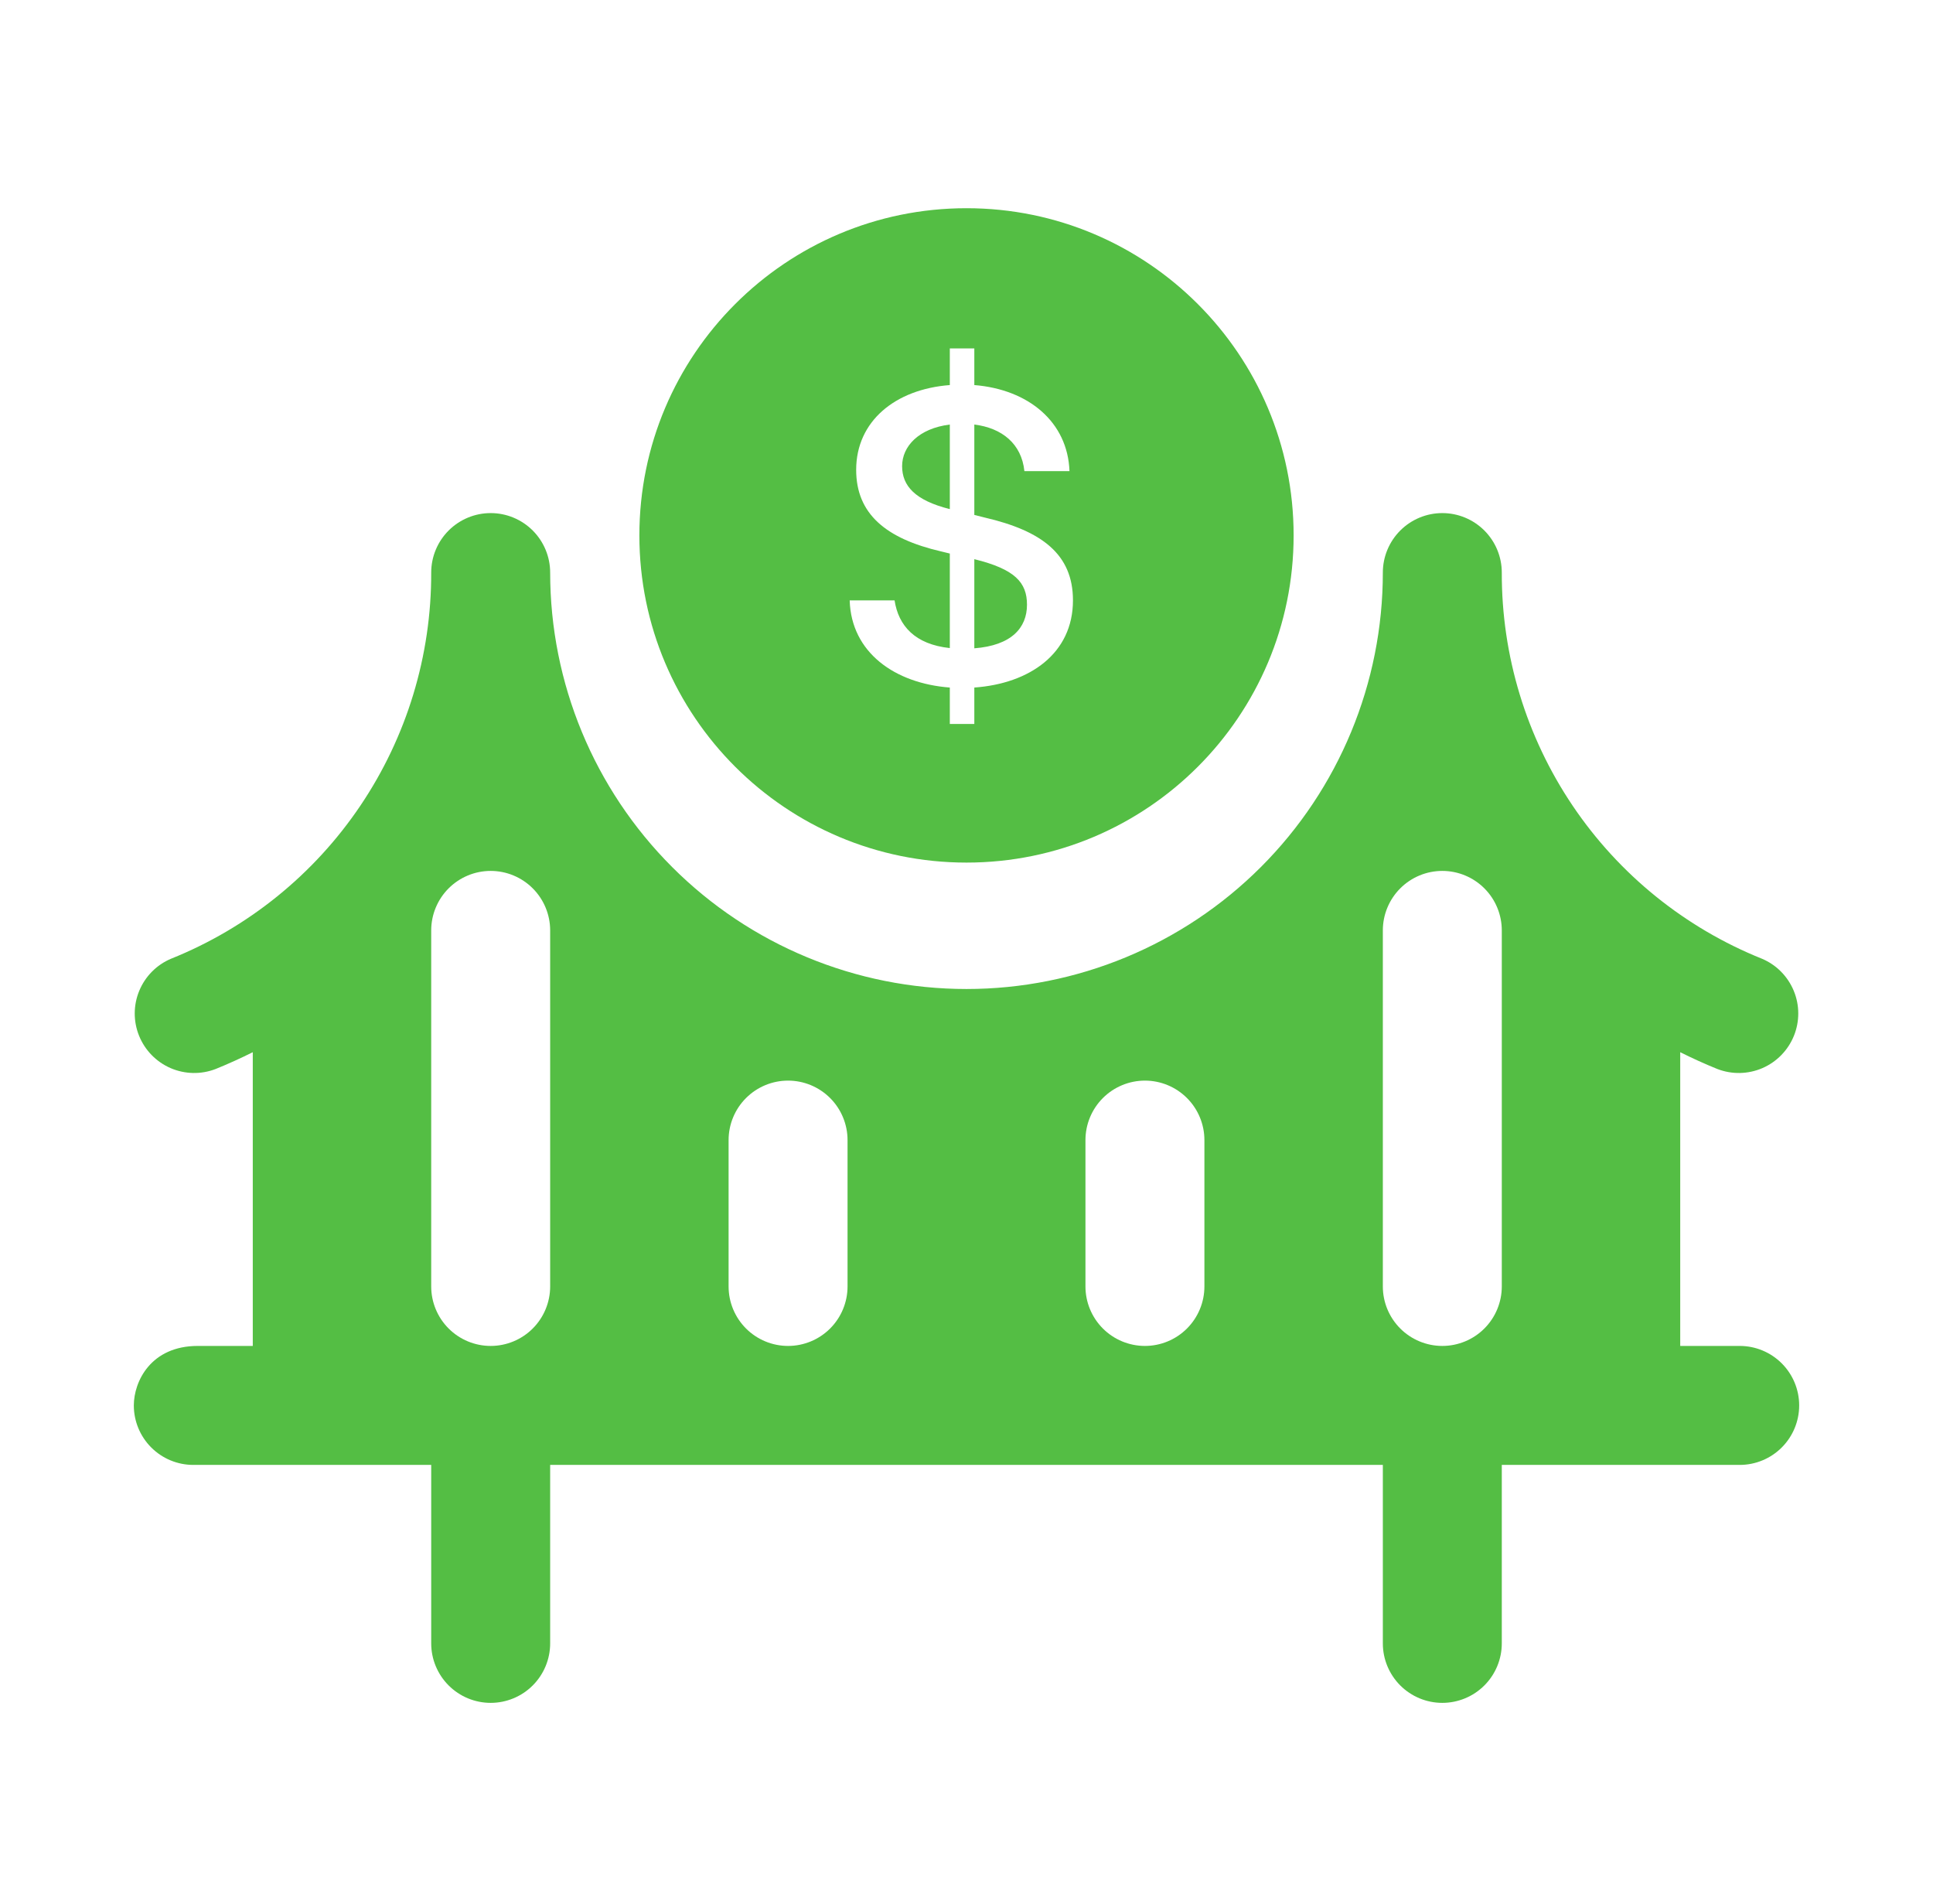 <svg width="65" height="64" viewBox="0 0 65 64" fill="none" xmlns="http://www.w3.org/2000/svg">
<path d="M58.5 45.25H56.5V35.375C56.907 35.578 57.322 35.767 57.75 35.94C58.24 36.129 58.784 36.117 59.265 35.909C59.746 35.7 60.126 35.31 60.323 34.824C60.52 34.337 60.518 33.793 60.317 33.309C60.116 32.824 59.733 32.437 59.25 32.233C56.66 31.193 54.441 29.4 52.881 27.085C51.321 24.77 50.492 22.041 50.5 19.25C50.5 18.72 50.289 18.211 49.914 17.836C49.539 17.461 49.03 17.25 48.5 17.25C47.97 17.25 47.461 17.461 47.086 17.836C46.711 18.211 46.5 18.72 46.5 19.25C46.5 22.963 45.025 26.524 42.4 29.149C39.774 31.775 36.213 33.25 32.5 33.25C28.787 33.25 25.226 31.775 22.601 29.149C19.975 26.524 18.5 22.963 18.5 19.25C18.5 18.72 18.289 18.211 17.914 17.836C17.539 17.461 17.03 17.25 16.5 17.25C15.97 17.25 15.461 17.461 15.086 17.836C14.711 18.211 14.5 18.72 14.5 19.25C14.508 22.041 13.679 24.77 12.119 27.085C10.559 29.4 8.34 31.193 5.75 32.233C5.267 32.437 4.884 32.824 4.683 33.309C4.482 33.793 4.48 34.337 4.677 34.824C4.874 35.31 5.254 35.7 5.735 35.909C6.216 36.117 6.76 36.129 7.25 35.94C7.678 35.767 8.092 35.578 8.5 35.375V45.25H6.65C5.072 45.25 4.5 46.445 4.5 47.25C4.5 47.78 4.711 48.289 5.086 48.664C5.461 49.039 5.97 49.25 6.5 49.25H14.5V55.25C14.5 55.78 14.711 56.289 15.086 56.664C15.461 57.039 15.97 57.25 16.5 57.25C17.03 57.25 17.539 57.039 17.914 56.664C18.289 56.289 18.5 55.78 18.5 55.25V49.25H46.5V55.25C46.5 55.78 46.711 56.289 47.086 56.664C47.461 57.039 47.97 57.25 48.5 57.25C49.03 57.25 49.539 57.039 49.914 56.664C50.289 56.289 50.5 55.78 50.5 55.25V49.25H58.5C59.03 49.25 59.539 49.039 59.914 48.664C60.289 48.289 60.5 47.78 60.5 47.25C60.5 46.72 60.289 46.211 59.914 45.836C59.539 45.461 59.03 45.25 58.5 45.25ZM18.5 43.25C18.5 43.78 18.289 44.289 17.914 44.664C17.539 45.039 17.03 45.25 16.5 45.25C15.97 45.25 15.461 45.039 15.086 44.664C14.711 44.289 14.5 43.78 14.5 43.25V31.28C14.5 30.75 14.711 30.241 15.086 29.866C15.461 29.491 15.97 29.28 16.5 29.28C17.03 29.28 17.539 29.491 17.914 29.866C18.289 30.241 18.5 30.75 18.5 31.28V43.25ZM28.5 43.25C28.5 43.78 28.289 44.289 27.914 44.664C27.539 45.039 27.03 45.25 26.5 45.25C25.97 45.25 25.461 45.039 25.086 44.664C24.711 44.289 24.5 43.78 24.5 43.25V38.33C24.5 37.8 24.711 37.291 25.086 36.916C25.461 36.541 25.97 36.33 26.5 36.33C27.03 36.33 27.539 36.541 27.914 36.916C28.289 37.291 28.5 37.8 28.5 38.33V43.25ZM40.5 43.25C40.5 43.78 40.289 44.289 39.914 44.664C39.539 45.039 39.03 45.25 38.5 45.25C37.97 45.25 37.461 45.039 37.086 44.664C36.711 44.289 36.5 43.78 36.5 43.25V38.33C36.5 37.8 36.711 37.291 37.086 36.916C37.461 36.541 37.97 36.33 38.5 36.33C39.03 36.33 39.539 36.541 39.914 36.916C40.289 37.291 40.5 37.8 40.5 38.33V43.25ZM50.5 43.25C50.5 43.78 50.289 44.289 49.914 44.664C49.539 45.039 49.03 45.25 48.5 45.25C47.97 45.25 47.461 45.039 47.086 44.664C46.711 44.289 46.5 43.78 46.5 43.25V31.28C46.5 30.75 46.711 30.241 47.086 29.866C47.461 29.491 47.97 29.28 48.5 29.28C49.03 29.28 49.539 29.491 49.914 29.866C50.289 30.241 50.5 30.75 50.5 31.28V43.25Z" fill="#54BE44"/>
<path d="M21.5 18C21.5 11.925 26.425 7 32.5 7C38.575 7 43.5 11.925 43.5 18C43.5 24.075 38.575 29 32.5 29C26.425 29 21.5 24.075 21.5 18ZM32.763 18.799C34.126 19.135 34.534 19.579 34.534 20.33C34.534 21.11 34.009 21.701 32.763 21.796V18.799ZM31.939 17.116C30.773 16.824 30.335 16.336 30.335 15.672C30.335 15.009 30.889 14.404 31.939 14.273L31.939 17.116ZM32.763 17.312V14.273C33.696 14.389 34.352 14.921 34.447 15.84H35.963C35.904 14.186 34.585 13.092 32.763 12.946V11.714H31.939V12.946C30.102 13.085 28.79 14.163 28.79 15.796C28.79 17.276 29.789 18.107 31.64 18.537L31.939 18.61V21.788C30.766 21.664 30.212 21.037 30.081 20.184H28.572C28.622 21.934 30.088 22.976 31.939 23.115V24.339H32.763V23.115C34.622 22.983 36.08 21.971 36.08 20.184C36.08 18.632 35.03 17.845 33.113 17.4L32.763 17.312Z" fill="#54BE44"/>
</svg>
